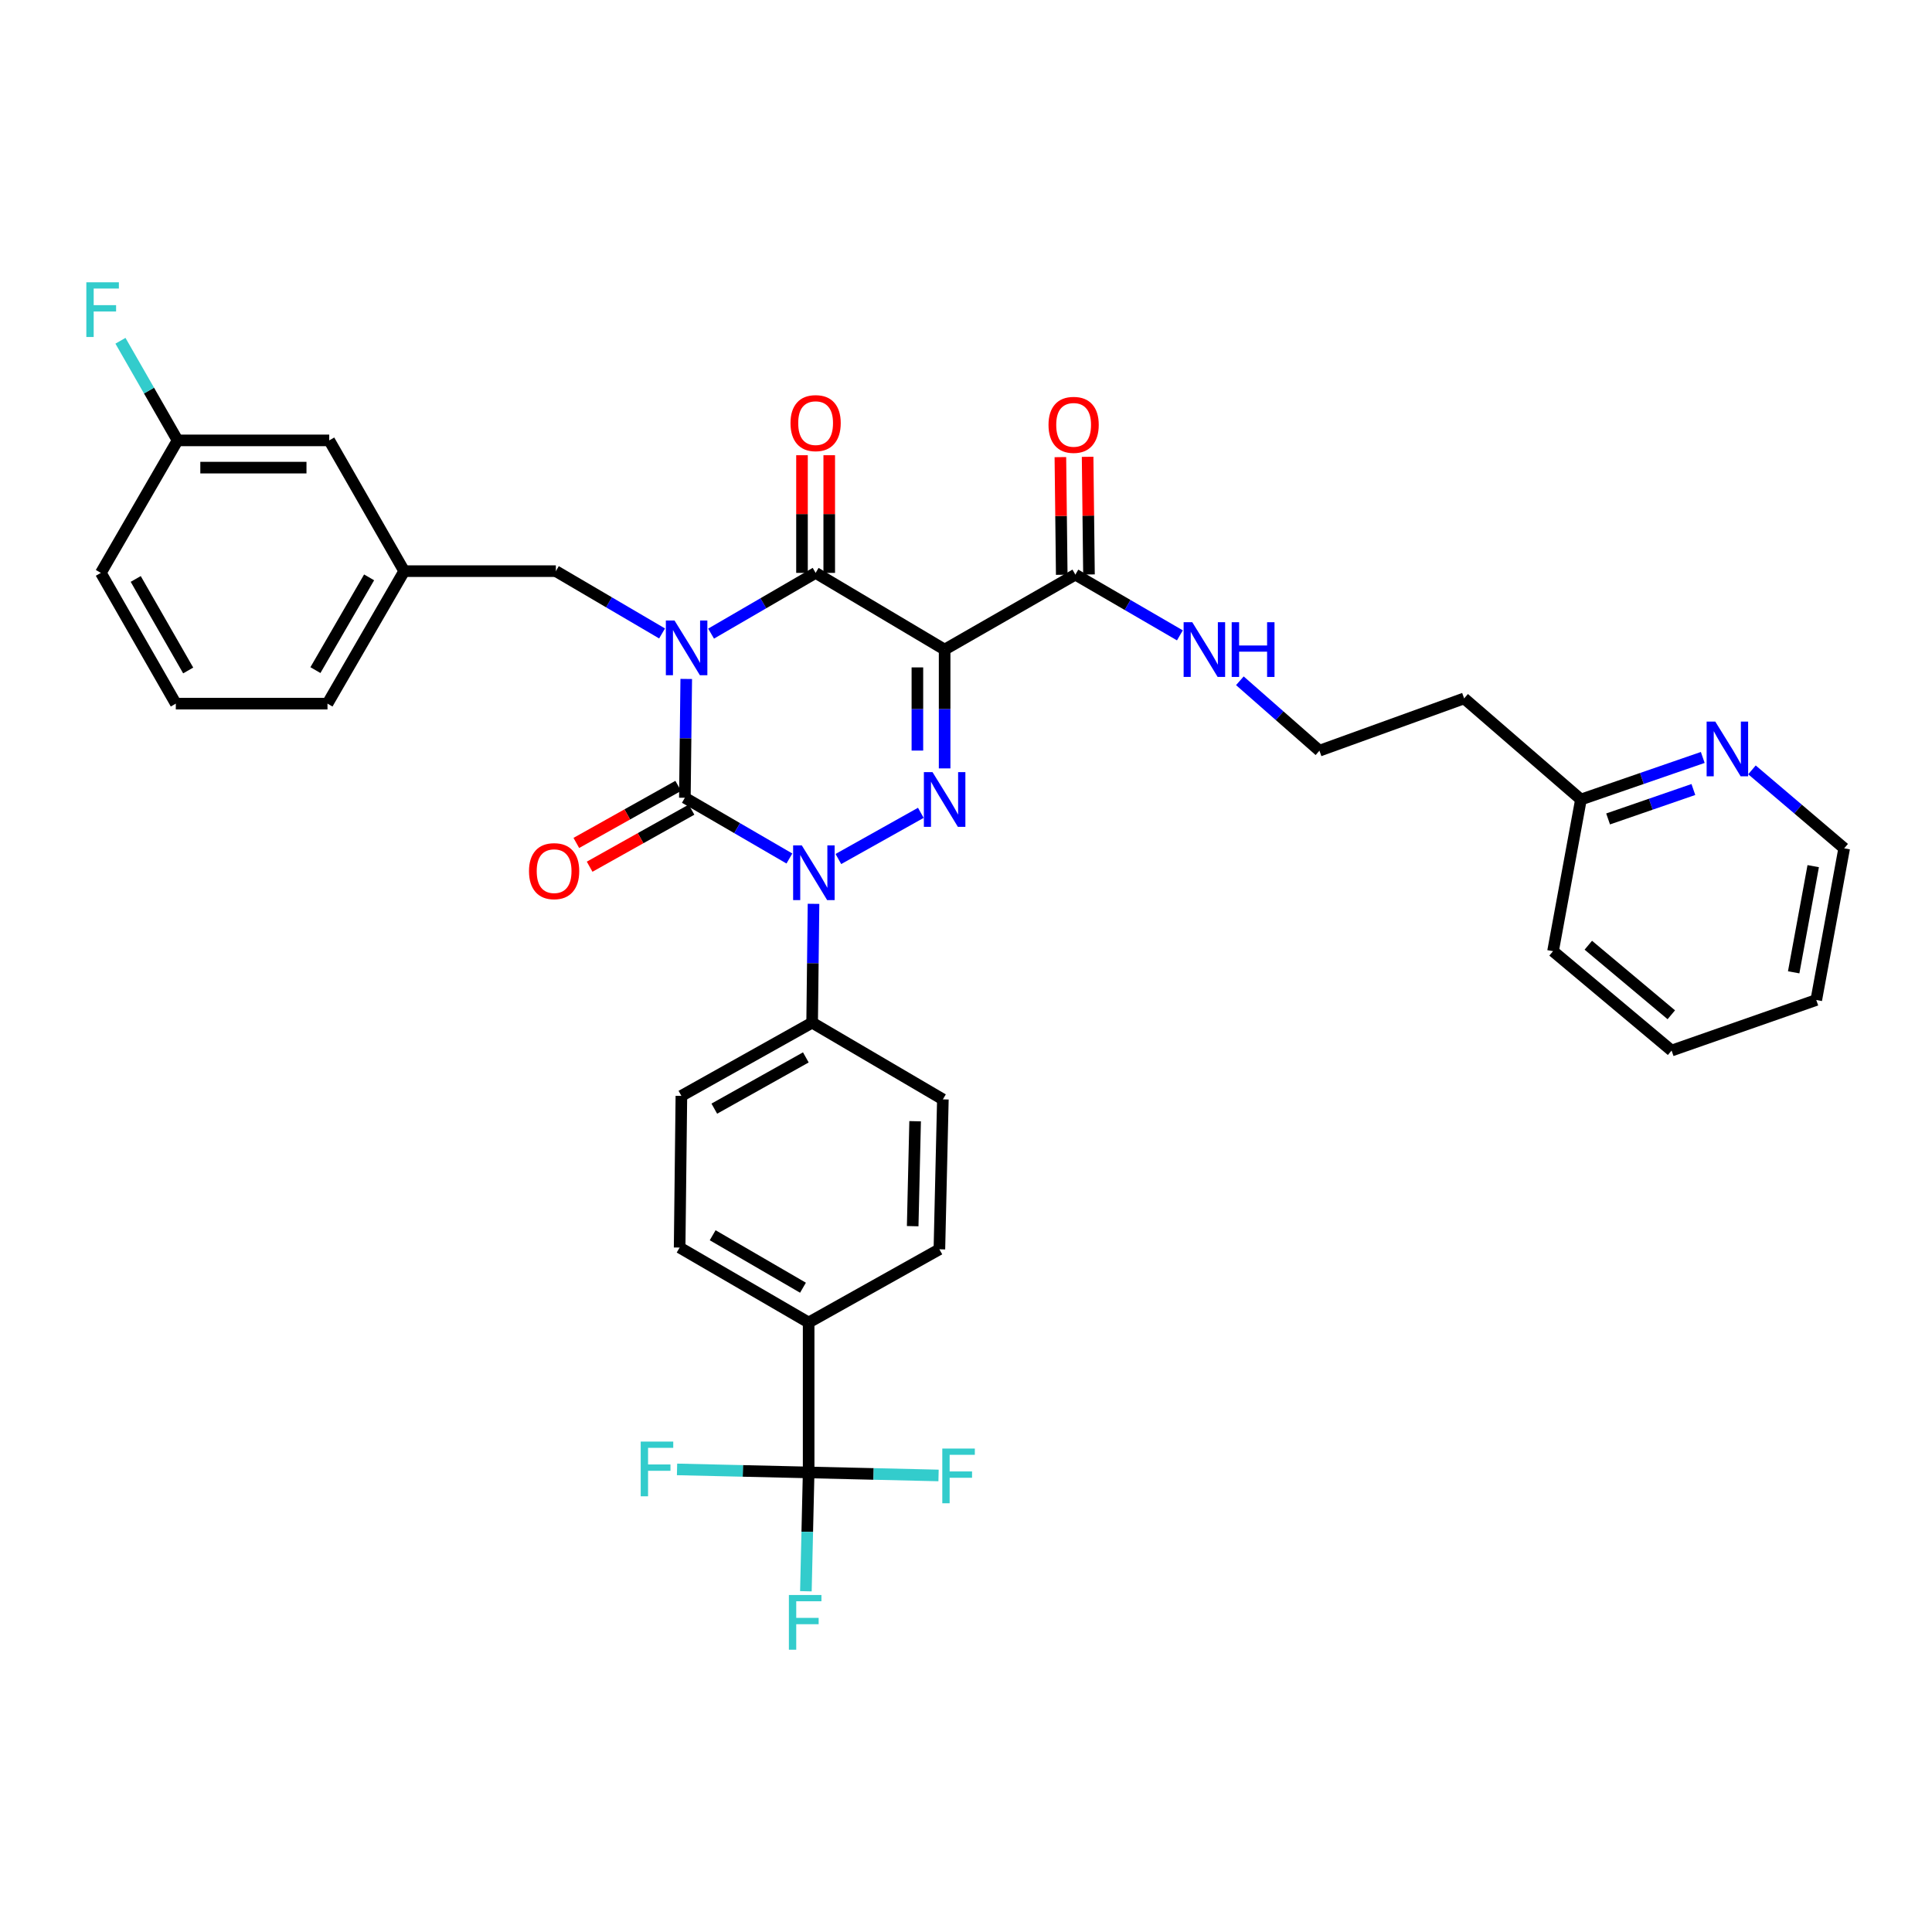 <?xml version='1.0' encoding='iso-8859-1'?>
<svg version='1.1' baseProfile='full'
              xmlns='http://www.w3.org/2000/svg'
                      xmlns:rdkit='http://www.rdkit.org/xml'
                      xmlns:xlink='http://www.w3.org/1999/xlink'
                  xml:space='preserve'
width='1000px' height='1000px' viewBox='0 0 1000 1000'>
<!-- END OF HEADER -->
<rect style='opacity:1.0;fill:#FFFFFF;stroke:none' width='1000' height='1000' x='0' y='0'> </rect>
<path class='bond-0' d='M 355.199,351.424 L 354.843,382.173' style='fill:none;fill-rule:evenodd;stroke:#0000FF;stroke-width:6px;stroke-linecap:butt;stroke-linejoin:miter;stroke-opacity:1' />
<path class='bond-0' d='M 354.843,382.173 L 354.486,412.923' style='fill:none;fill-rule:evenodd;stroke:#000000;stroke-width:6px;stroke-linecap:butt;stroke-linejoin:miter;stroke-opacity:1' />
<path class='bond-1' d='M 368.057,327.961 L 395.11,312.242' style='fill:none;fill-rule:evenodd;stroke:#0000FF;stroke-width:6px;stroke-linecap:butt;stroke-linejoin:miter;stroke-opacity:1' />
<path class='bond-1' d='M 395.11,312.242 L 422.162,296.524' style='fill:none;fill-rule:evenodd;stroke:#000000;stroke-width:6px;stroke-linecap:butt;stroke-linejoin:miter;stroke-opacity:1' />
<path class='bond-2' d='M 342.685,327.872 L 315.197,311.748' style='fill:none;fill-rule:evenodd;stroke:#0000FF;stroke-width:6px;stroke-linecap:butt;stroke-linejoin:miter;stroke-opacity:1' />
<path class='bond-2' d='M 315.197,311.748 L 287.71,295.623' style='fill:none;fill-rule:evenodd;stroke:#000000;stroke-width:6px;stroke-linecap:butt;stroke-linejoin:miter;stroke-opacity:1' />
<path class='bond-3' d='M 354.486,412.923 L 381.538,428.642' style='fill:none;fill-rule:evenodd;stroke:#000000;stroke-width:6px;stroke-linecap:butt;stroke-linejoin:miter;stroke-opacity:1' />
<path class='bond-3' d='M 381.538,428.642 L 408.591,444.361' style='fill:none;fill-rule:evenodd;stroke:#0000FF;stroke-width:6px;stroke-linecap:butt;stroke-linejoin:miter;stroke-opacity:1' />
<path class='bond-4' d='M 351.042,406.773 L 324.673,421.54' style='fill:none;fill-rule:evenodd;stroke:#000000;stroke-width:6px;stroke-linecap:butt;stroke-linejoin:miter;stroke-opacity:1' />
<path class='bond-4' d='M 324.673,421.54 L 298.304,436.306' style='fill:none;fill-rule:evenodd;stroke:#FF0000;stroke-width:6px;stroke-linecap:butt;stroke-linejoin:miter;stroke-opacity:1' />
<path class='bond-4' d='M 357.93,419.073 L 331.561,433.84' style='fill:none;fill-rule:evenodd;stroke:#000000;stroke-width:6px;stroke-linecap:butt;stroke-linejoin:miter;stroke-opacity:1' />
<path class='bond-4' d='M 331.561,433.84 L 305.192,448.607' style='fill:none;fill-rule:evenodd;stroke:#FF0000;stroke-width:6px;stroke-linecap:butt;stroke-linejoin:miter;stroke-opacity:1' />
<path class='bond-5' d='M 421.075,467.823 L 420.718,498.573' style='fill:none;fill-rule:evenodd;stroke:#0000FF;stroke-width:6px;stroke-linecap:butt;stroke-linejoin:miter;stroke-opacity:1' />
<path class='bond-5' d='M 420.718,498.573 L 420.361,529.323' style='fill:none;fill-rule:evenodd;stroke:#000000;stroke-width:6px;stroke-linecap:butt;stroke-linejoin:miter;stroke-opacity:1' />
<path class='bond-6' d='M 433.941,444.623 L 476.622,420.721' style='fill:none;fill-rule:evenodd;stroke:#0000FF;stroke-width:6px;stroke-linecap:butt;stroke-linejoin:miter;stroke-opacity:1' />
<path class='bond-7' d='M 488.938,397.724 L 488.938,366.974' style='fill:none;fill-rule:evenodd;stroke:#0000FF;stroke-width:6px;stroke-linecap:butt;stroke-linejoin:miter;stroke-opacity:1' />
<path class='bond-7' d='M 488.938,366.974 L 488.938,336.224' style='fill:none;fill-rule:evenodd;stroke:#000000;stroke-width:6px;stroke-linecap:butt;stroke-linejoin:miter;stroke-opacity:1' />
<path class='bond-7' d='M 474.841,388.499 L 474.841,366.974' style='fill:none;fill-rule:evenodd;stroke:#0000FF;stroke-width:6px;stroke-linecap:butt;stroke-linejoin:miter;stroke-opacity:1' />
<path class='bond-7' d='M 474.841,366.974 L 474.841,345.449' style='fill:none;fill-rule:evenodd;stroke:#000000;stroke-width:6px;stroke-linecap:butt;stroke-linejoin:miter;stroke-opacity:1' />
<path class='bond-8' d='M 488.938,336.224 L 556.607,297.424' style='fill:none;fill-rule:evenodd;stroke:#000000;stroke-width:6px;stroke-linecap:butt;stroke-linejoin:miter;stroke-opacity:1' />
<path class='bond-9' d='M 488.938,336.224 L 422.162,296.524' style='fill:none;fill-rule:evenodd;stroke:#000000;stroke-width:6px;stroke-linecap:butt;stroke-linejoin:miter;stroke-opacity:1' />
<path class='bond-10' d='M 429.211,296.524 L 429.211,266.074' style='fill:none;fill-rule:evenodd;stroke:#000000;stroke-width:6px;stroke-linecap:butt;stroke-linejoin:miter;stroke-opacity:1' />
<path class='bond-10' d='M 429.211,266.074 L 429.211,235.624' style='fill:none;fill-rule:evenodd;stroke:#FF0000;stroke-width:6px;stroke-linecap:butt;stroke-linejoin:miter;stroke-opacity:1' />
<path class='bond-10' d='M 415.113,296.524 L 415.113,266.074' style='fill:none;fill-rule:evenodd;stroke:#000000;stroke-width:6px;stroke-linecap:butt;stroke-linejoin:miter;stroke-opacity:1' />
<path class='bond-10' d='M 415.113,266.074 L 415.113,235.624' style='fill:none;fill-rule:evenodd;stroke:#FF0000;stroke-width:6px;stroke-linecap:butt;stroke-linejoin:miter;stroke-opacity:1' />
<path class='bond-11' d='M 881.345,392.057 L 849.818,402.94' style='fill:none;fill-rule:evenodd;stroke:#0000FF;stroke-width:6px;stroke-linecap:butt;stroke-linejoin:miter;stroke-opacity:1' />
<path class='bond-11' d='M 849.818,402.94 L 818.291,413.824' style='fill:none;fill-rule:evenodd;stroke:#000000;stroke-width:6px;stroke-linecap:butt;stroke-linejoin:miter;stroke-opacity:1' />
<path class='bond-11' d='M 876.487,408.648 L 854.419,416.266' style='fill:none;fill-rule:evenodd;stroke:#0000FF;stroke-width:6px;stroke-linecap:butt;stroke-linejoin:miter;stroke-opacity:1' />
<path class='bond-11' d='M 854.419,416.266 L 832.35,423.885' style='fill:none;fill-rule:evenodd;stroke:#000000;stroke-width:6px;stroke-linecap:butt;stroke-linejoin:miter;stroke-opacity:1' />
<path class='bond-12' d='M 906.814,398.483 L 930.68,418.786' style='fill:none;fill-rule:evenodd;stroke:#0000FF;stroke-width:6px;stroke-linecap:butt;stroke-linejoin:miter;stroke-opacity:1' />
<path class='bond-12' d='M 930.68,418.786 L 954.545,439.09' style='fill:none;fill-rule:evenodd;stroke:#000000;stroke-width:6px;stroke-linecap:butt;stroke-linejoin:miter;stroke-opacity:1' />
<path class='bond-13' d='M 563.656,297.342 L 563.302,266.893' style='fill:none;fill-rule:evenodd;stroke:#000000;stroke-width:6px;stroke-linecap:butt;stroke-linejoin:miter;stroke-opacity:1' />
<path class='bond-13' d='M 563.302,266.893 L 562.949,236.443' style='fill:none;fill-rule:evenodd;stroke:#FF0000;stroke-width:6px;stroke-linecap:butt;stroke-linejoin:miter;stroke-opacity:1' />
<path class='bond-13' d='M 549.559,297.506 L 549.205,267.056' style='fill:none;fill-rule:evenodd;stroke:#000000;stroke-width:6px;stroke-linecap:butt;stroke-linejoin:miter;stroke-opacity:1' />
<path class='bond-13' d='M 549.205,267.056 L 548.852,236.606' style='fill:none;fill-rule:evenodd;stroke:#FF0000;stroke-width:6px;stroke-linecap:butt;stroke-linejoin:miter;stroke-opacity:1' />
<path class='bond-14' d='M 556.607,297.424 L 583.66,313.143' style='fill:none;fill-rule:evenodd;stroke:#000000;stroke-width:6px;stroke-linecap:butt;stroke-linejoin:miter;stroke-opacity:1' />
<path class='bond-14' d='M 583.66,313.143 L 610.712,328.862' style='fill:none;fill-rule:evenodd;stroke:#0000FF;stroke-width:6px;stroke-linecap:butt;stroke-linejoin:miter;stroke-opacity:1' />
<path class='bond-15' d='M 641.753,352.366 L 662.345,370.462' style='fill:none;fill-rule:evenodd;stroke:#0000FF;stroke-width:6px;stroke-linecap:butt;stroke-linejoin:miter;stroke-opacity:1' />
<path class='bond-15' d='M 662.345,370.462 L 682.938,388.558' style='fill:none;fill-rule:evenodd;stroke:#000000;stroke-width:6px;stroke-linecap:butt;stroke-linejoin:miter;stroke-opacity:1' />
<path class='bond-16' d='M 818.291,413.824 L 757.836,361.49' style='fill:none;fill-rule:evenodd;stroke:#000000;stroke-width:6px;stroke-linecap:butt;stroke-linejoin:miter;stroke-opacity:1' />
<path class='bond-17' d='M 818.291,413.824 L 803.849,492.332' style='fill:none;fill-rule:evenodd;stroke:#000000;stroke-width:6px;stroke-linecap:butt;stroke-linejoin:miter;stroke-opacity:1' />
<path class='bond-18' d='M 757.836,361.49 L 682.938,388.558' style='fill:none;fill-rule:evenodd;stroke:#000000;stroke-width:6px;stroke-linecap:butt;stroke-linejoin:miter;stroke-opacity:1' />
<path class='bond-19' d='M 170.409,227.946 L 91.909,227.946' style='fill:none;fill-rule:evenodd;stroke:#000000;stroke-width:6px;stroke-linecap:butt;stroke-linejoin:miter;stroke-opacity:1' />
<path class='bond-19' d='M 158.634,242.044 L 103.684,242.044' style='fill:none;fill-rule:evenodd;stroke:#000000;stroke-width:6px;stroke-linecap:butt;stroke-linejoin:miter;stroke-opacity:1' />
<path class='bond-20' d='M 170.409,227.946 L 209.209,295.623' style='fill:none;fill-rule:evenodd;stroke:#000000;stroke-width:6px;stroke-linecap:butt;stroke-linejoin:miter;stroke-opacity:1' />
<path class='bond-21' d='M 287.71,295.623 L 209.209,295.623' style='fill:none;fill-rule:evenodd;stroke:#000000;stroke-width:6px;stroke-linecap:butt;stroke-linejoin:miter;stroke-opacity:1' />
<path class='bond-22' d='M 91.909,227.946 L 77.127,202.163' style='fill:none;fill-rule:evenodd;stroke:#000000;stroke-width:6px;stroke-linecap:butt;stroke-linejoin:miter;stroke-opacity:1' />
<path class='bond-22' d='M 77.127,202.163 L 62.345,176.38' style='fill:none;fill-rule:evenodd;stroke:#33CCCC;stroke-width:6px;stroke-linecap:butt;stroke-linejoin:miter;stroke-opacity:1' />
<path class='bond-23' d='M 91.909,227.946 L 52.2,296.524' style='fill:none;fill-rule:evenodd;stroke:#000000;stroke-width:6px;stroke-linecap:butt;stroke-linejoin:miter;stroke-opacity:1' />
<path class='bond-24' d='M 418.552,762.131 L 418.552,684.531' style='fill:none;fill-rule:evenodd;stroke:#000000;stroke-width:6px;stroke-linecap:butt;stroke-linejoin:miter;stroke-opacity:1' />
<path class='bond-25' d='M 418.552,762.131 L 417.838,792.88' style='fill:none;fill-rule:evenodd;stroke:#000000;stroke-width:6px;stroke-linecap:butt;stroke-linejoin:miter;stroke-opacity:1' />
<path class='bond-25' d='M 417.838,792.88 L 417.124,823.63' style='fill:none;fill-rule:evenodd;stroke:#33CCCC;stroke-width:6px;stroke-linecap:butt;stroke-linejoin:miter;stroke-opacity:1' />
<path class='bond-26' d='M 418.552,762.131 L 452.171,762.911' style='fill:none;fill-rule:evenodd;stroke:#000000;stroke-width:6px;stroke-linecap:butt;stroke-linejoin:miter;stroke-opacity:1' />
<path class='bond-26' d='M 452.171,762.911 L 485.791,763.692' style='fill:none;fill-rule:evenodd;stroke:#33CCCC;stroke-width:6px;stroke-linecap:butt;stroke-linejoin:miter;stroke-opacity:1' />
<path class='bond-27' d='M 418.552,762.131 L 384.493,761.346' style='fill:none;fill-rule:evenodd;stroke:#000000;stroke-width:6px;stroke-linecap:butt;stroke-linejoin:miter;stroke-opacity:1' />
<path class='bond-27' d='M 384.493,761.346 L 350.434,760.561' style='fill:none;fill-rule:evenodd;stroke:#33CCCC;stroke-width:6px;stroke-linecap:butt;stroke-linejoin:miter;stroke-opacity:1' />
<path class='bond-28' d='M 418.552,684.531 L 351.776,645.731' style='fill:none;fill-rule:evenodd;stroke:#000000;stroke-width:6px;stroke-linecap:butt;stroke-linejoin:miter;stroke-opacity:1' />
<path class='bond-28' d='M 415.618,666.521 L 368.875,639.361' style='fill:none;fill-rule:evenodd;stroke:#000000;stroke-width:6px;stroke-linecap:butt;stroke-linejoin:miter;stroke-opacity:1' />
<path class='bond-29' d='M 418.552,684.531 L 486.228,646.632' style='fill:none;fill-rule:evenodd;stroke:#000000;stroke-width:6px;stroke-linecap:butt;stroke-linejoin:miter;stroke-opacity:1' />
<path class='bond-30' d='M 351.776,645.731 L 352.684,567.222' style='fill:none;fill-rule:evenodd;stroke:#000000;stroke-width:6px;stroke-linecap:butt;stroke-linejoin:miter;stroke-opacity:1' />
<path class='bond-31' d='M 486.228,646.632 L 488.03,569.032' style='fill:none;fill-rule:evenodd;stroke:#000000;stroke-width:6px;stroke-linecap:butt;stroke-linejoin:miter;stroke-opacity:1' />
<path class='bond-31' d='M 472.405,634.664 L 473.666,580.344' style='fill:none;fill-rule:evenodd;stroke:#000000;stroke-width:6px;stroke-linecap:butt;stroke-linejoin:miter;stroke-opacity:1' />
<path class='bond-32' d='M 420.361,529.323 L 488.03,569.032' style='fill:none;fill-rule:evenodd;stroke:#000000;stroke-width:6px;stroke-linecap:butt;stroke-linejoin:miter;stroke-opacity:1' />
<path class='bond-33' d='M 420.361,529.323 L 352.684,567.222' style='fill:none;fill-rule:evenodd;stroke:#000000;stroke-width:6px;stroke-linecap:butt;stroke-linejoin:miter;stroke-opacity:1' />
<path class='bond-33' d='M 417.098,547.308 L 369.724,573.838' style='fill:none;fill-rule:evenodd;stroke:#000000;stroke-width:6px;stroke-linecap:butt;stroke-linejoin:miter;stroke-opacity:1' />
<path class='bond-34' d='M 209.209,295.623 L 169.508,364.2' style='fill:none;fill-rule:evenodd;stroke:#000000;stroke-width:6px;stroke-linecap:butt;stroke-linejoin:miter;stroke-opacity:1' />
<path class='bond-34' d='M 191.053,298.846 L 163.263,346.85' style='fill:none;fill-rule:evenodd;stroke:#000000;stroke-width:6px;stroke-linecap:butt;stroke-linejoin:miter;stroke-opacity:1' />
<path class='bond-35' d='M 91,364.2 L 169.508,364.2' style='fill:none;fill-rule:evenodd;stroke:#000000;stroke-width:6px;stroke-linecap:butt;stroke-linejoin:miter;stroke-opacity:1' />
<path class='bond-36' d='M 91,364.2 L 52.2,296.524' style='fill:none;fill-rule:evenodd;stroke:#000000;stroke-width:6px;stroke-linecap:butt;stroke-linejoin:miter;stroke-opacity:1' />
<path class='bond-36' d='M 97.41,347.037 L 70.25,299.663' style='fill:none;fill-rule:evenodd;stroke:#000000;stroke-width:6px;stroke-linecap:butt;stroke-linejoin:miter;stroke-opacity:1' />
<path class='bond-37' d='M 954.545,439.09 L 940.103,517.599' style='fill:none;fill-rule:evenodd;stroke:#000000;stroke-width:6px;stroke-linecap:butt;stroke-linejoin:miter;stroke-opacity:1' />
<path class='bond-37' d='M 938.514,448.316 L 928.404,503.272' style='fill:none;fill-rule:evenodd;stroke:#000000;stroke-width:6px;stroke-linecap:butt;stroke-linejoin:miter;stroke-opacity:1' />
<path class='bond-38' d='M 803.849,492.332 L 865.213,543.765' style='fill:none;fill-rule:evenodd;stroke:#000000;stroke-width:6px;stroke-linecap:butt;stroke-linejoin:miter;stroke-opacity:1' />
<path class='bond-38' d='M 822.11,489.243 L 865.064,525.246' style='fill:none;fill-rule:evenodd;stroke:#000000;stroke-width:6px;stroke-linecap:butt;stroke-linejoin:miter;stroke-opacity:1' />
<path class='bond-39' d='M 940.103,517.599 L 865.213,543.765' style='fill:none;fill-rule:evenodd;stroke:#000000;stroke-width:6px;stroke-linecap:butt;stroke-linejoin:miter;stroke-opacity:1' />
<path  class='atom-0' d='M 349.126 321.163
L 358.406 336.163
Q 359.326 337.643, 360.806 340.323
Q 362.286 343.003, 362.366 343.163
L 362.366 321.163
L 366.126 321.163
L 366.126 349.483
L 362.246 349.483
L 352.286 333.083
Q 351.126 331.163, 349.886 328.963
Q 348.686 326.763, 348.326 326.083
L 348.326 349.483
L 344.646 349.483
L 344.646 321.163
L 349.126 321.163
' fill='#0000FF'/>
<path  class='atom-2' d='M 415.002 437.563
L 424.282 452.563
Q 425.202 454.043, 426.682 456.723
Q 428.162 459.403, 428.242 459.563
L 428.242 437.563
L 432.002 437.563
L 432.002 465.883
L 428.122 465.883
L 418.162 449.483
Q 417.002 447.563, 415.762 445.363
Q 414.562 443.163, 414.202 442.483
L 414.202 465.883
L 410.522 465.883
L 410.522 437.563
L 415.002 437.563
' fill='#0000FF'/>
<path  class='atom-3' d='M 482.678 399.664
L 491.958 414.664
Q 492.878 416.144, 494.358 418.824
Q 495.838 421.504, 495.918 421.664
L 495.918 399.664
L 499.678 399.664
L 499.678 427.984
L 495.798 427.984
L 485.838 411.584
Q 484.678 409.664, 483.438 407.464
Q 482.238 405.264, 481.878 404.584
L 481.878 427.984
L 478.198 427.984
L 478.198 399.664
L 482.678 399.664
' fill='#0000FF'/>
<path  class='atom-6' d='M 887.83 373.497
L 897.11 388.497
Q 898.03 389.977, 899.51 392.657
Q 900.99 395.337, 901.07 395.497
L 901.07 373.497
L 904.83 373.497
L 904.83 401.817
L 900.95 401.817
L 890.99 385.417
Q 889.83 383.497, 888.59 381.297
Q 887.39 379.097, 887.03 378.417
L 887.03 401.817
L 883.35 401.817
L 883.35 373.497
L 887.83 373.497
' fill='#0000FF'/>
<path  class='atom-7' d='M 409.162 219.004
Q 409.162 212.204, 412.522 208.404
Q 415.882 204.604, 422.162 204.604
Q 428.442 204.604, 431.802 208.404
Q 435.162 212.204, 435.162 219.004
Q 435.162 225.884, 431.762 229.804
Q 428.362 233.684, 422.162 233.684
Q 415.922 233.684, 412.522 229.804
Q 409.162 225.924, 409.162 219.004
M 422.162 230.484
Q 426.482 230.484, 428.802 227.604
Q 431.162 224.684, 431.162 219.004
Q 431.162 213.444, 428.802 210.644
Q 426.482 207.804, 422.162 207.804
Q 417.842 207.804, 415.482 210.604
Q 413.162 213.404, 413.162 219.004
Q 413.162 224.724, 415.482 227.604
Q 417.842 230.484, 422.162 230.484
' fill='#FF0000'/>
<path  class='atom-8' d='M 273.809 450.903
Q 273.809 444.103, 277.169 440.303
Q 280.529 436.503, 286.809 436.503
Q 293.089 436.503, 296.449 440.303
Q 299.809 444.103, 299.809 450.903
Q 299.809 457.783, 296.409 461.703
Q 293.009 465.583, 286.809 465.583
Q 280.569 465.583, 277.169 461.703
Q 273.809 457.823, 273.809 450.903
M 286.809 462.383
Q 291.129 462.383, 293.449 459.503
Q 295.809 456.583, 295.809 450.903
Q 295.809 445.343, 293.449 442.543
Q 291.129 439.703, 286.809 439.703
Q 282.489 439.703, 280.129 442.503
Q 277.809 445.303, 277.809 450.903
Q 277.809 456.623, 280.129 459.503
Q 282.489 462.383, 286.809 462.383
' fill='#FF0000'/>
<path  class='atom-10' d='M 542.706 219.904
Q 542.706 213.104, 546.066 209.304
Q 549.426 205.504, 555.706 205.504
Q 561.986 205.504, 565.346 209.304
Q 568.706 213.104, 568.706 219.904
Q 568.706 226.784, 565.306 230.704
Q 561.906 234.584, 555.706 234.584
Q 549.466 234.584, 546.066 230.704
Q 542.706 226.824, 542.706 219.904
M 555.706 231.384
Q 560.026 231.384, 562.346 228.504
Q 564.706 225.584, 564.706 219.904
Q 564.706 214.344, 562.346 211.544
Q 560.026 208.704, 555.706 208.704
Q 551.386 208.704, 549.026 211.504
Q 546.706 214.304, 546.706 219.904
Q 546.706 225.624, 549.026 228.504
Q 551.386 231.384, 555.706 231.384
' fill='#FF0000'/>
<path  class='atom-11' d='M 617.123 322.064
L 626.403 337.064
Q 627.323 338.544, 628.803 341.224
Q 630.283 343.904, 630.363 344.064
L 630.363 322.064
L 634.123 322.064
L 634.123 350.384
L 630.243 350.384
L 620.283 333.984
Q 619.123 332.064, 617.883 329.864
Q 616.683 327.664, 616.323 326.984
L 616.323 350.384
L 612.643 350.384
L 612.643 322.064
L 617.123 322.064
' fill='#0000FF'/>
<path  class='atom-11' d='M 637.523 322.064
L 641.363 322.064
L 641.363 334.104
L 655.843 334.104
L 655.843 322.064
L 659.683 322.064
L 659.683 350.384
L 655.843 350.384
L 655.843 337.304
L 641.363 337.304
L 641.363 350.384
L 637.523 350.384
L 637.523 322.064
' fill='#0000FF'/>
<path  class='atom-19' d='M 408.33 825.571
L 425.17 825.571
L 425.17 828.811
L 412.13 828.811
L 412.13 837.411
L 423.73 837.411
L 423.73 840.691
L 412.13 840.691
L 412.13 853.891
L 408.33 853.891
L 408.33 825.571
' fill='#33CCCC'/>
<path  class='atom-20' d='M 487.732 749.772
L 504.572 749.772
L 504.572 753.012
L 491.532 753.012
L 491.532 761.612
L 503.132 761.612
L 503.132 764.892
L 491.532 764.892
L 491.532 778.092
L 487.732 778.092
L 487.732 749.772
' fill='#33CCCC'/>
<path  class='atom-21' d='M 331.631 746.161
L 348.471 746.161
L 348.471 749.401
L 335.431 749.401
L 335.431 758.001
L 347.031 758.001
L 347.031 761.281
L 335.431 761.281
L 335.431 774.481
L 331.631 774.481
L 331.631 746.161
' fill='#33CCCC'/>
<path  class='atom-27' d='M 44.689 146.109
L 61.529 146.109
L 61.529 149.349
L 48.489 149.349
L 48.489 157.949
L 60.089 157.949
L 60.089 161.229
L 48.489 161.229
L 48.489 174.429
L 44.689 174.429
L 44.689 146.109
' fill='#33CCCC'/>
</svg>

